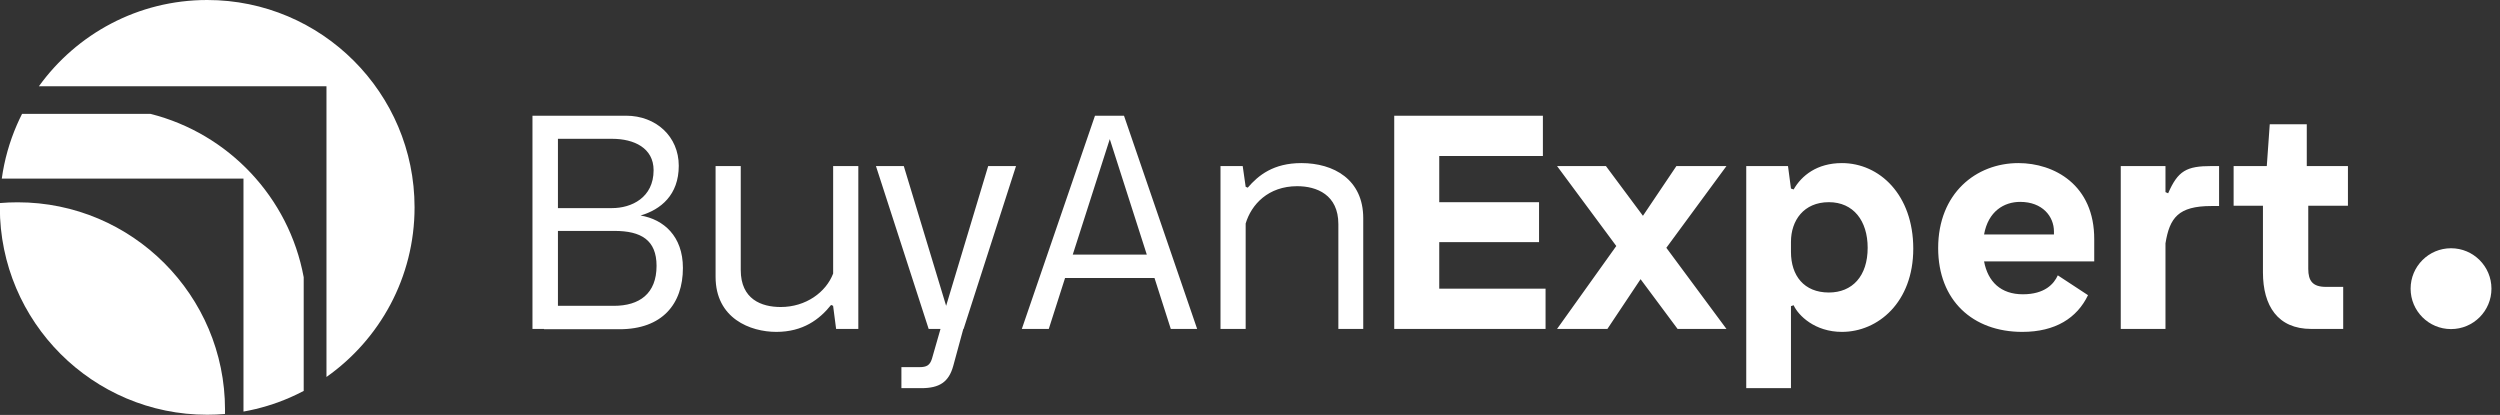 <svg width="241" height="40" viewBox="0 0 241 40" fill="none" xmlns="http://www.w3.org/2000/svg">
<rect x="0" y="0" width="241" height="40" fill="#333333" stroke="none"/>
<g clip-path="url(#clip0_1671_25935)">
<path fill-rule="evenodd" clip-rule="evenodd" d="M3.75 8.315C7.381 3.28 13.297 0 19.974 0C31.006 0 39.964 8.957 39.964 19.99C39.964 26.744 36.607 32.72 31.472 36.34V8.315H3.75Z" fill="white"/>
<path fill-rule="evenodd" clip-rule="evenodd" d="M1.628 12.037C1.784 11.678 1.95 11.324 2.126 10.977H14.506C22.026 12.869 27.859 19.028 29.277 26.724V37.684C28.848 37.91 28.409 38.122 27.961 38.318C26.543 38.937 25.038 39.398 23.471 39.675V17.215H0.172C0.424 15.4 0.921 13.663 1.628 12.037Z" fill="white"/>
<path fill-rule="evenodd" clip-rule="evenodd" d="M-0.011 19.574C0.553 19.526 1.125 19.502 1.702 19.502C12.735 19.502 21.692 28.459 21.692 39.492C21.692 39.631 21.691 39.77 21.688 39.908C21.123 39.956 20.552 39.981 19.975 39.981C8.942 39.981 -0.016 31.023 -0.016 19.99C-0.016 19.851 -0.014 19.712 -0.011 19.574Z" fill="white"/>
<path d="M52.444 31.738V31.709H51.33V11.154H60.352C63.235 11.154 65.433 13.153 65.433 15.979C65.433 18.805 63.692 20.204 61.75 20.775C63.977 21.146 65.833 22.773 65.833 25.828C65.833 29.311 63.834 31.738 59.724 31.738H52.444ZM53.785 29.482H59.181C61.636 29.482 63.292 28.312 63.292 25.628C63.292 23.145 61.807 22.26 59.238 22.26H53.785V29.482ZM53.785 20.061H59.01C60.865 20.061 63.007 19.062 63.007 16.407C63.007 14.266 61.122 13.381 59.01 13.381H53.785V20.061ZM74.834 31.994C72.35 31.994 68.982 30.71 68.982 26.684V16.008H71.408V26.028C71.408 28.854 73.407 29.596 75.262 29.596C77.689 29.596 79.63 28.169 80.315 26.37V16.008H82.742V31.709H80.601L80.315 29.511V29.482L80.116 29.397C79.002 30.795 77.403 31.994 74.834 31.994ZM86.896 37.419V35.392H88.638C89.323 35.392 89.637 35.22 89.837 34.592L90.665 31.709H89.523L84.441 16.008H87.125L91.207 29.482L95.261 16.008H97.944L92.891 31.709H92.863L91.892 35.278C91.464 36.819 90.579 37.419 88.809 37.419H86.896ZM98.504 31.709L105.556 11.154H108.353L115.405 31.709H112.864L111.294 26.799H102.672L101.102 31.709H98.504ZM103.414 24.543H110.551L106.983 13.41L103.414 24.543ZM129.018 21.603C129.018 18.777 126.934 17.949 125.05 17.949C122.252 17.949 120.625 19.719 120.082 21.546V31.709H117.656V16.008H119.797L120.082 18.006L120.282 18.091C121.31 16.892 122.766 15.722 125.45 15.722C128.561 15.722 131.416 17.292 131.416 21.032V31.709H129.018V21.603Z" fill="white"/>
<path d="M134.404 31.709V11.154H148.735V15.037H138.743V19.49H148.364V23.344H138.743V27.826H148.992V31.709H134.404ZM161.719 31.709L158.151 26.913L154.953 31.709H150.1L155.81 23.715L150.1 16.008H154.811L158.379 20.804L161.605 16.008H166.43L160.635 23.887L166.43 31.709H161.719ZM177.559 31.994C174.961 31.994 173.363 30.424 172.906 29.425L172.649 29.511V37.419H168.338V16.008H172.363L172.649 18.177L172.906 18.263C173.677 16.921 175.161 15.722 177.559 15.722C181.185 15.722 184.439 18.777 184.439 23.972C184.439 29.14 181.042 31.994 177.559 31.994ZM176.303 28.198C178.558 28.198 180.043 26.627 180.043 23.887C180.043 21.289 178.673 19.49 176.303 19.49C173.876 19.49 172.649 21.26 172.649 23.316V24.287C172.649 26.57 173.905 28.198 176.303 28.198ZM194.947 31.994C190.179 31.994 186.839 28.968 186.839 23.915C186.839 18.634 190.493 15.722 194.576 15.722C198.001 15.722 201.912 17.806 201.884 23.087V25.2H191.264C191.635 27.17 192.891 28.369 195.004 28.369C197.116 28.369 198.001 27.37 198.372 26.542L201.284 28.454C200.228 30.653 198.144 31.994 194.947 31.994ZM191.264 22.602H198.001V22.317C198.001 20.861 196.888 19.462 194.747 19.462C193.177 19.462 191.664 20.375 191.264 22.602ZM204.441 31.709V16.008H208.752V18.52L209.009 18.634C209.951 16.464 210.779 16.008 213.177 16.008H213.919V19.861H213.177C209.98 19.861 209.152 21.003 208.752 23.459V31.709H204.441ZM222.801 31.709C219.575 31.709 218.148 29.482 218.148 26.256V19.833H215.321V16.008H218.519L218.804 11.982H222.373V16.008H226.341V19.833H222.516V25.914C222.516 27.084 222.944 27.655 224.228 27.655H225.884V31.709H222.801Z" fill="white"/>
<path d="M236.279 31.724C238.431 31.724 240.176 29.98 240.176 27.828C240.176 25.676 238.431 23.931 236.279 23.931C234.127 23.931 232.383 25.676 232.383 27.828C232.383 29.98 234.127 31.724 236.279 31.724Z" fill="white"/>
</g>
<defs>
<clipPath id="clip0_1671_25935">
<rect width="240.541" height="40" fill="white"/>
</clipPath>
</defs>
</svg>
